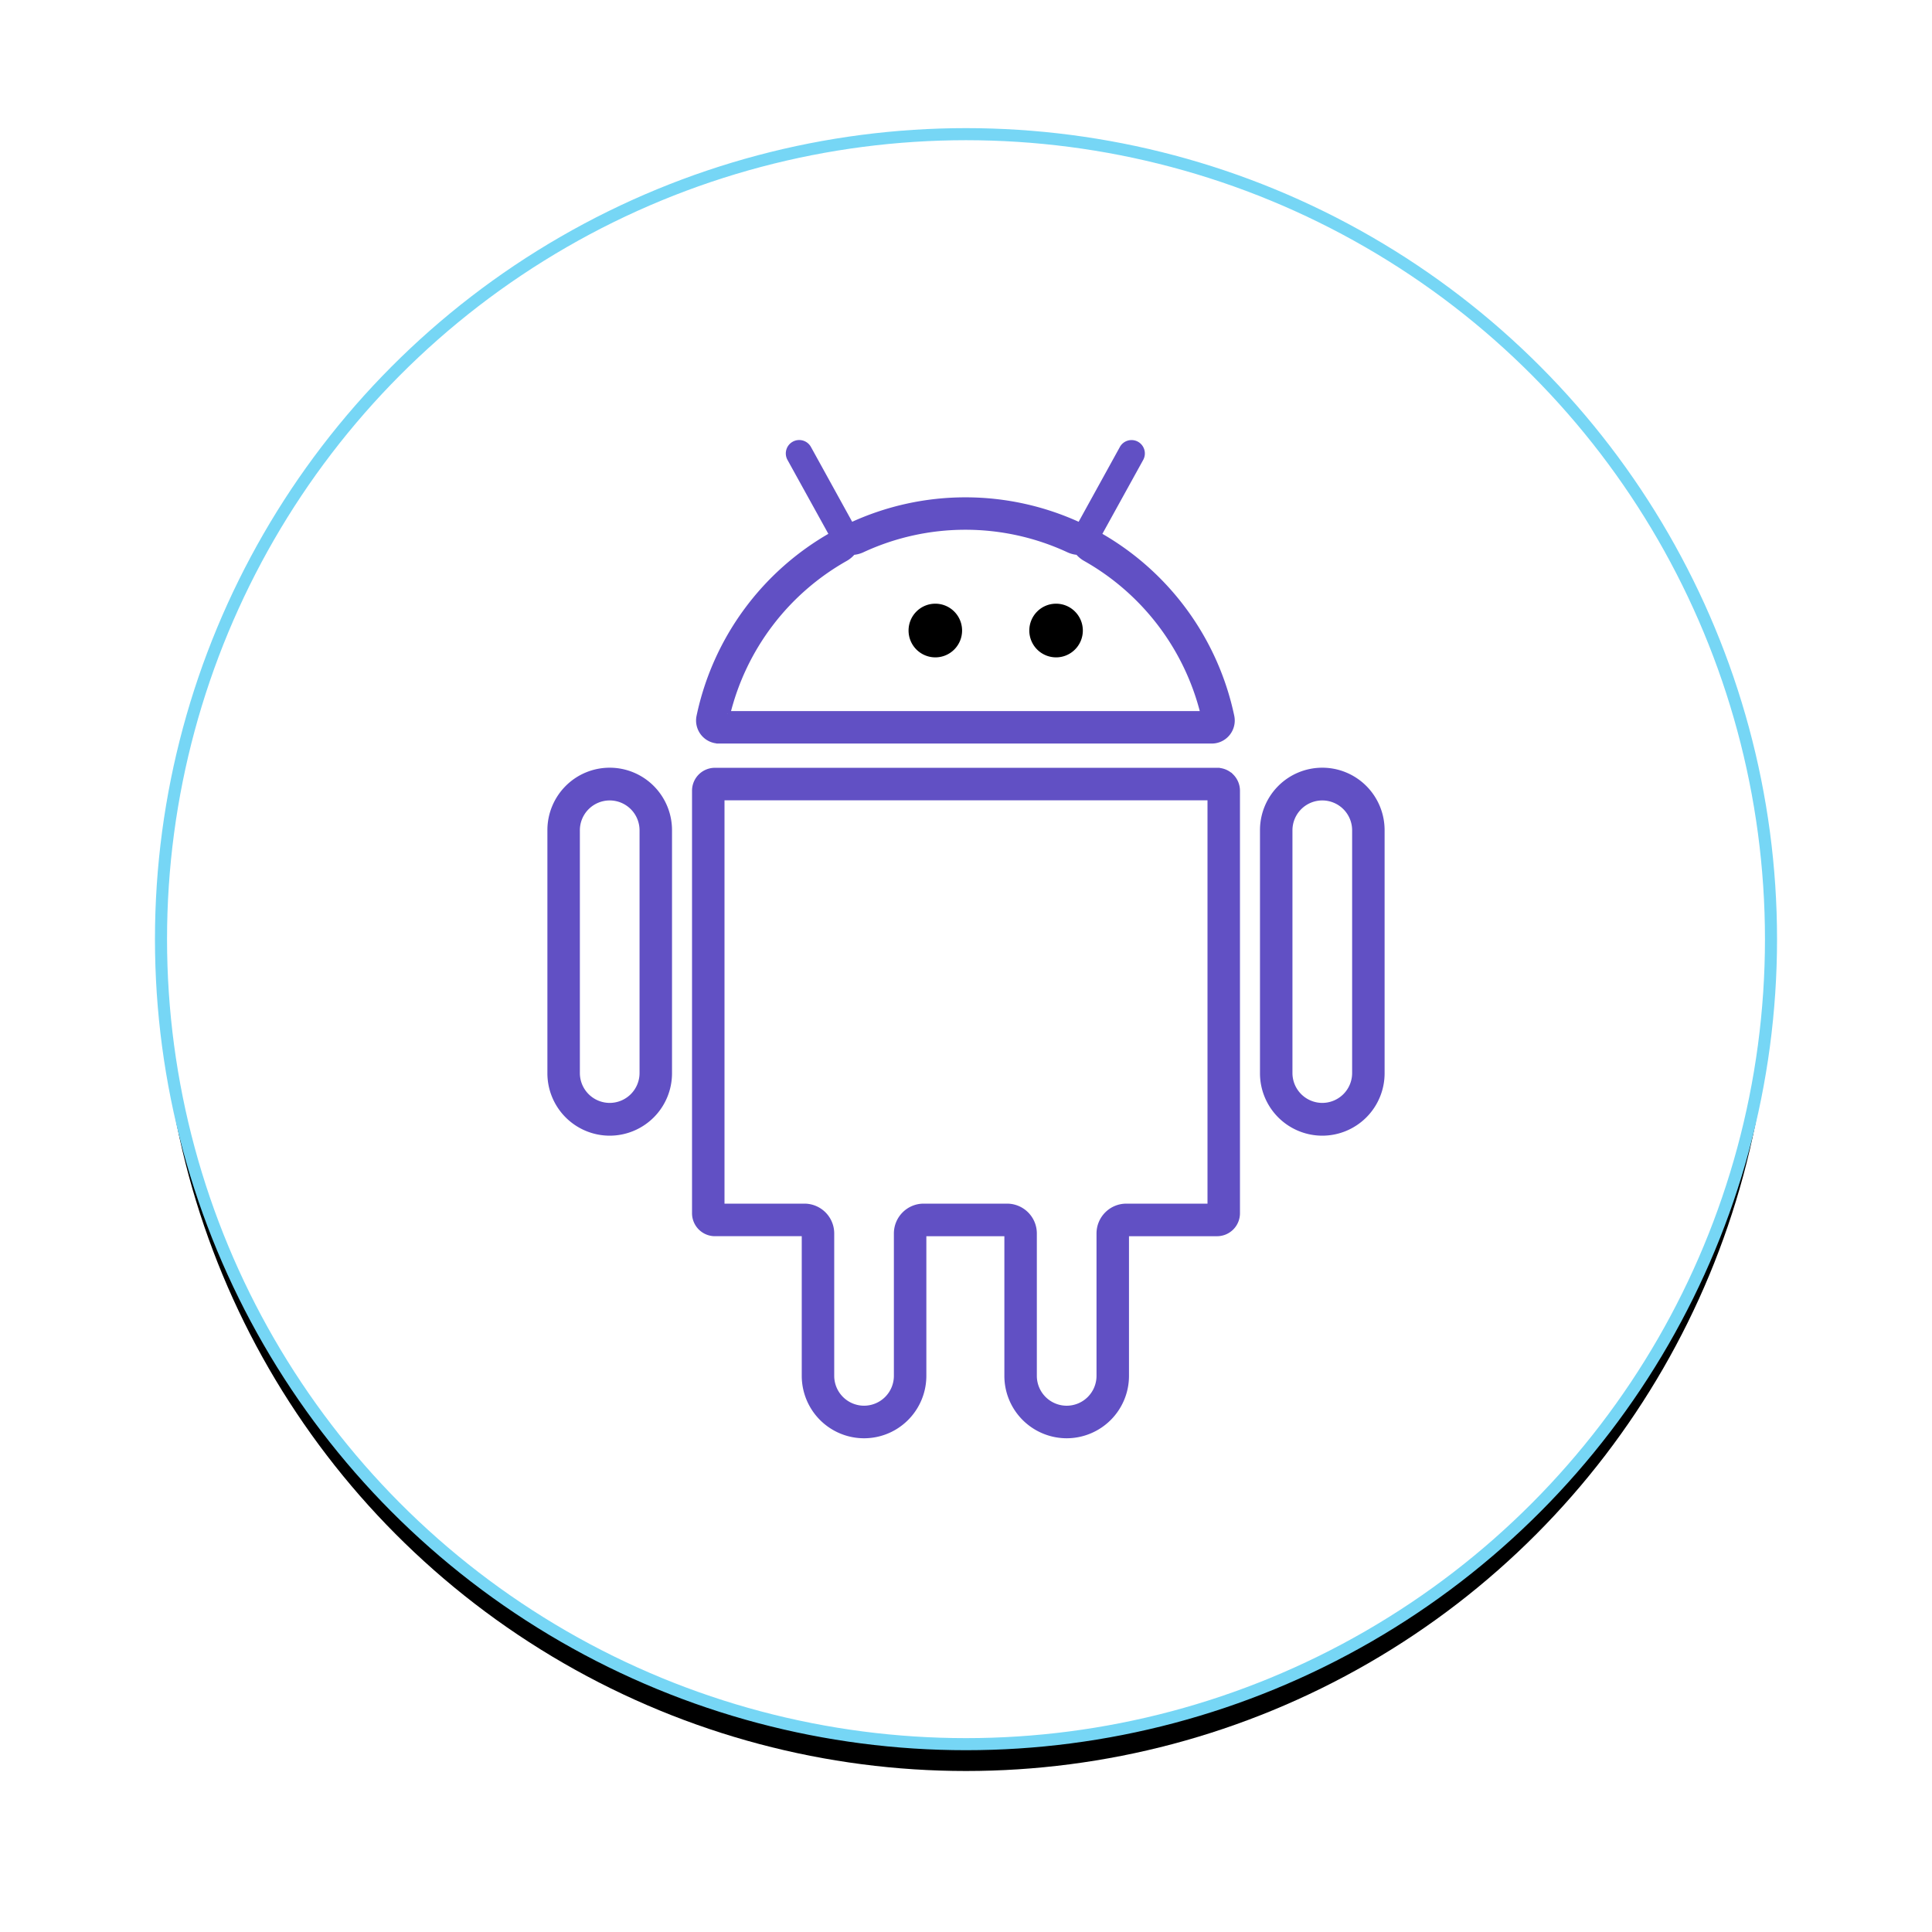 <svg width="144" height="144" xmlns="http://www.w3.org/2000/svg" xmlns:xlink="http://www.w3.org/1999/xlink"><defs><filter x="-15%" y="-13.3%" width="129.9%" height="129.9%" filterUnits="objectBoundingBox" id="ea6h7g7eja"><feMorphology radius=".45" operator="dilate" in="SourceAlpha" result="shadowSpreadOuter1"/><feOffset dy="2" in="shadowSpreadOuter1" result="shadowOffsetOuter1"/><feGaussianBlur stdDeviation="5.5" in="shadowOffsetOuter1" result="shadowBlurOuter1"/><feComposite in="shadowBlurOuter1" in2="SourceAlpha" operator="out" result="shadowBlurOuter1"/><feColorMatrix values="0 0 0 0 0.38 0 0 0 0 0.314 0 0 0 0 0.769 0 0 0 0.149 0" in="shadowBlurOuter1"/></filter><circle id="f2hwiozlhb" cx="60" cy="60" r="60"/></defs><g fill="none" fill-rule="evenodd"><g transform="translate(12 10)"><use fill="#000" filter="url(#ea6h7g7eja)" xlink:href="#f2hwiozlhb"/><use stroke="#76D6F5" stroke-width=".9" fill="#FFF" xlink:href="#f2hwiozlhb"/></g><path d="M90.712 57.427H53.288c-.4 0-.783.158-1.066.44a1.511 1.511 0 0 0-.442 1.07v31.476c-.004.403.154.791.437 1.078.283.286.669.448 1.071.448h6.67v10.604c0 1.593.847 3.064 2.222 3.86a4.433 4.433 0 0 0 4.444 0 4.459 4.459 0 0 0 2.221-3.86V91.94h6.215v10.604A4.45 4.45 0 0 0 79.504 107a4.45 4.45 0 0 0 4.444-4.457V91.94h6.767a1.51 1.51 0 0 0 1.505-1.513v-31.49c0-.4-.159-.785-.442-1.068a1.503 1.503 0 0 0-1.066-.441zM90.2 89.913h-6.252c-1.115 0-2.02.907-2.02 2.026v10.604a2.427 2.427 0 0 1-2.424 2.431 2.427 2.427 0 0 1-2.424-2.43V91.938a2.023 2.023 0 0 0-2.02-2.026h-6.215c-1.115 0-2.02.907-2.02 2.026v10.604a2.427 2.427 0 0 1-2.423 2.431 2.427 2.427 0 0 1-2.424-2.43V91.938a2.023 2.023 0 0 0-2.02-2.026H53.8v-30.46h36.4v30.46zM45.444 57.42c-1.181 0-2.314.47-3.148 1.31A4.46 4.46 0 0 0 41 61.89v18.1a4.45 4.45 0 0 0 4.444 4.457 4.45 4.45 0 0 0 4.444-4.457v-18.1a4.463 4.463 0 0 0-1.297-3.16 4.438 4.438 0 0 0-3.147-1.31zm2.424 22.553a2.427 2.427 0 0 1-2.424 2.431 2.427 2.427 0 0 1-2.424-2.43V61.89a2.427 2.427 0 0 1 2.424-2.43 2.427 2.427 0 0 1 2.424 2.43v18.083zM98.556 57.42c-1.181 0-2.314.47-3.148 1.31a4.46 4.46 0 0 0-1.296 3.16v18.1a4.45 4.45 0 0 0 4.444 4.457A4.45 4.45 0 0 0 103 79.99v-18.1a4.463 4.463 0 0 0-1.297-3.16 4.438 4.438 0 0 0-3.147-1.31zm2.424 22.553a2.427 2.427 0 0 1-2.424 2.431 2.427 2.427 0 0 1-2.424-2.43V61.89a2.427 2.427 0 0 1 2.424-2.43 2.427 2.427 0 0 1 2.424 2.43v18.083zM53.591 55.22h36.73a1.51 1.51 0 0 0 1.172-.56 1.52 1.52 0 0 0 .306-1.267 20.354 20.354 0 0 0-9.904-13.528l3.137-5.682a.801.801 0 0 0-.31-1.084.794.794 0 0 0-1.077.31l-3.164 5.74a20.259 20.259 0 0 0-17.05 0l-3.164-5.74a.798.798 0 0 0-1.397.774l3.141 5.682a20.354 20.354 0 0 0-9.898 13.528c-.093.447.02.912.306 1.266.287.354.717.56 1.172.56zm9.42-13.586c.215-.122.405-.282.562-.473.245-.017.485-.08.707-.185a18.254 18.254 0 0 1 15.349 0c.222.105.462.168.707.185.158.191.35.352.565.473a18.313 18.313 0 0 1 8.78 11.564h-35.45a18.303 18.303 0 0 1 8.78-11.564z" fill="#6150C4" fill-rule="nonzero" stroke="#6150C4" stroke-width=".4"/><path d="M80.708 46.996c0 1.105-.893 2-1.995 2a1.997 1.997 0 0 1-1.994-2c0-1.104.893-2 1.994-2 1.102 0 1.995.896 1.995 2zM71.708 46.996c0 1.105-.893 2-1.995 2a1.997 1.997 0 0 1-1.994-2c0-1.104.893-2 1.994-2 1.102 0 1.995.896 1.995 2z" fill="#000"/></g></svg>